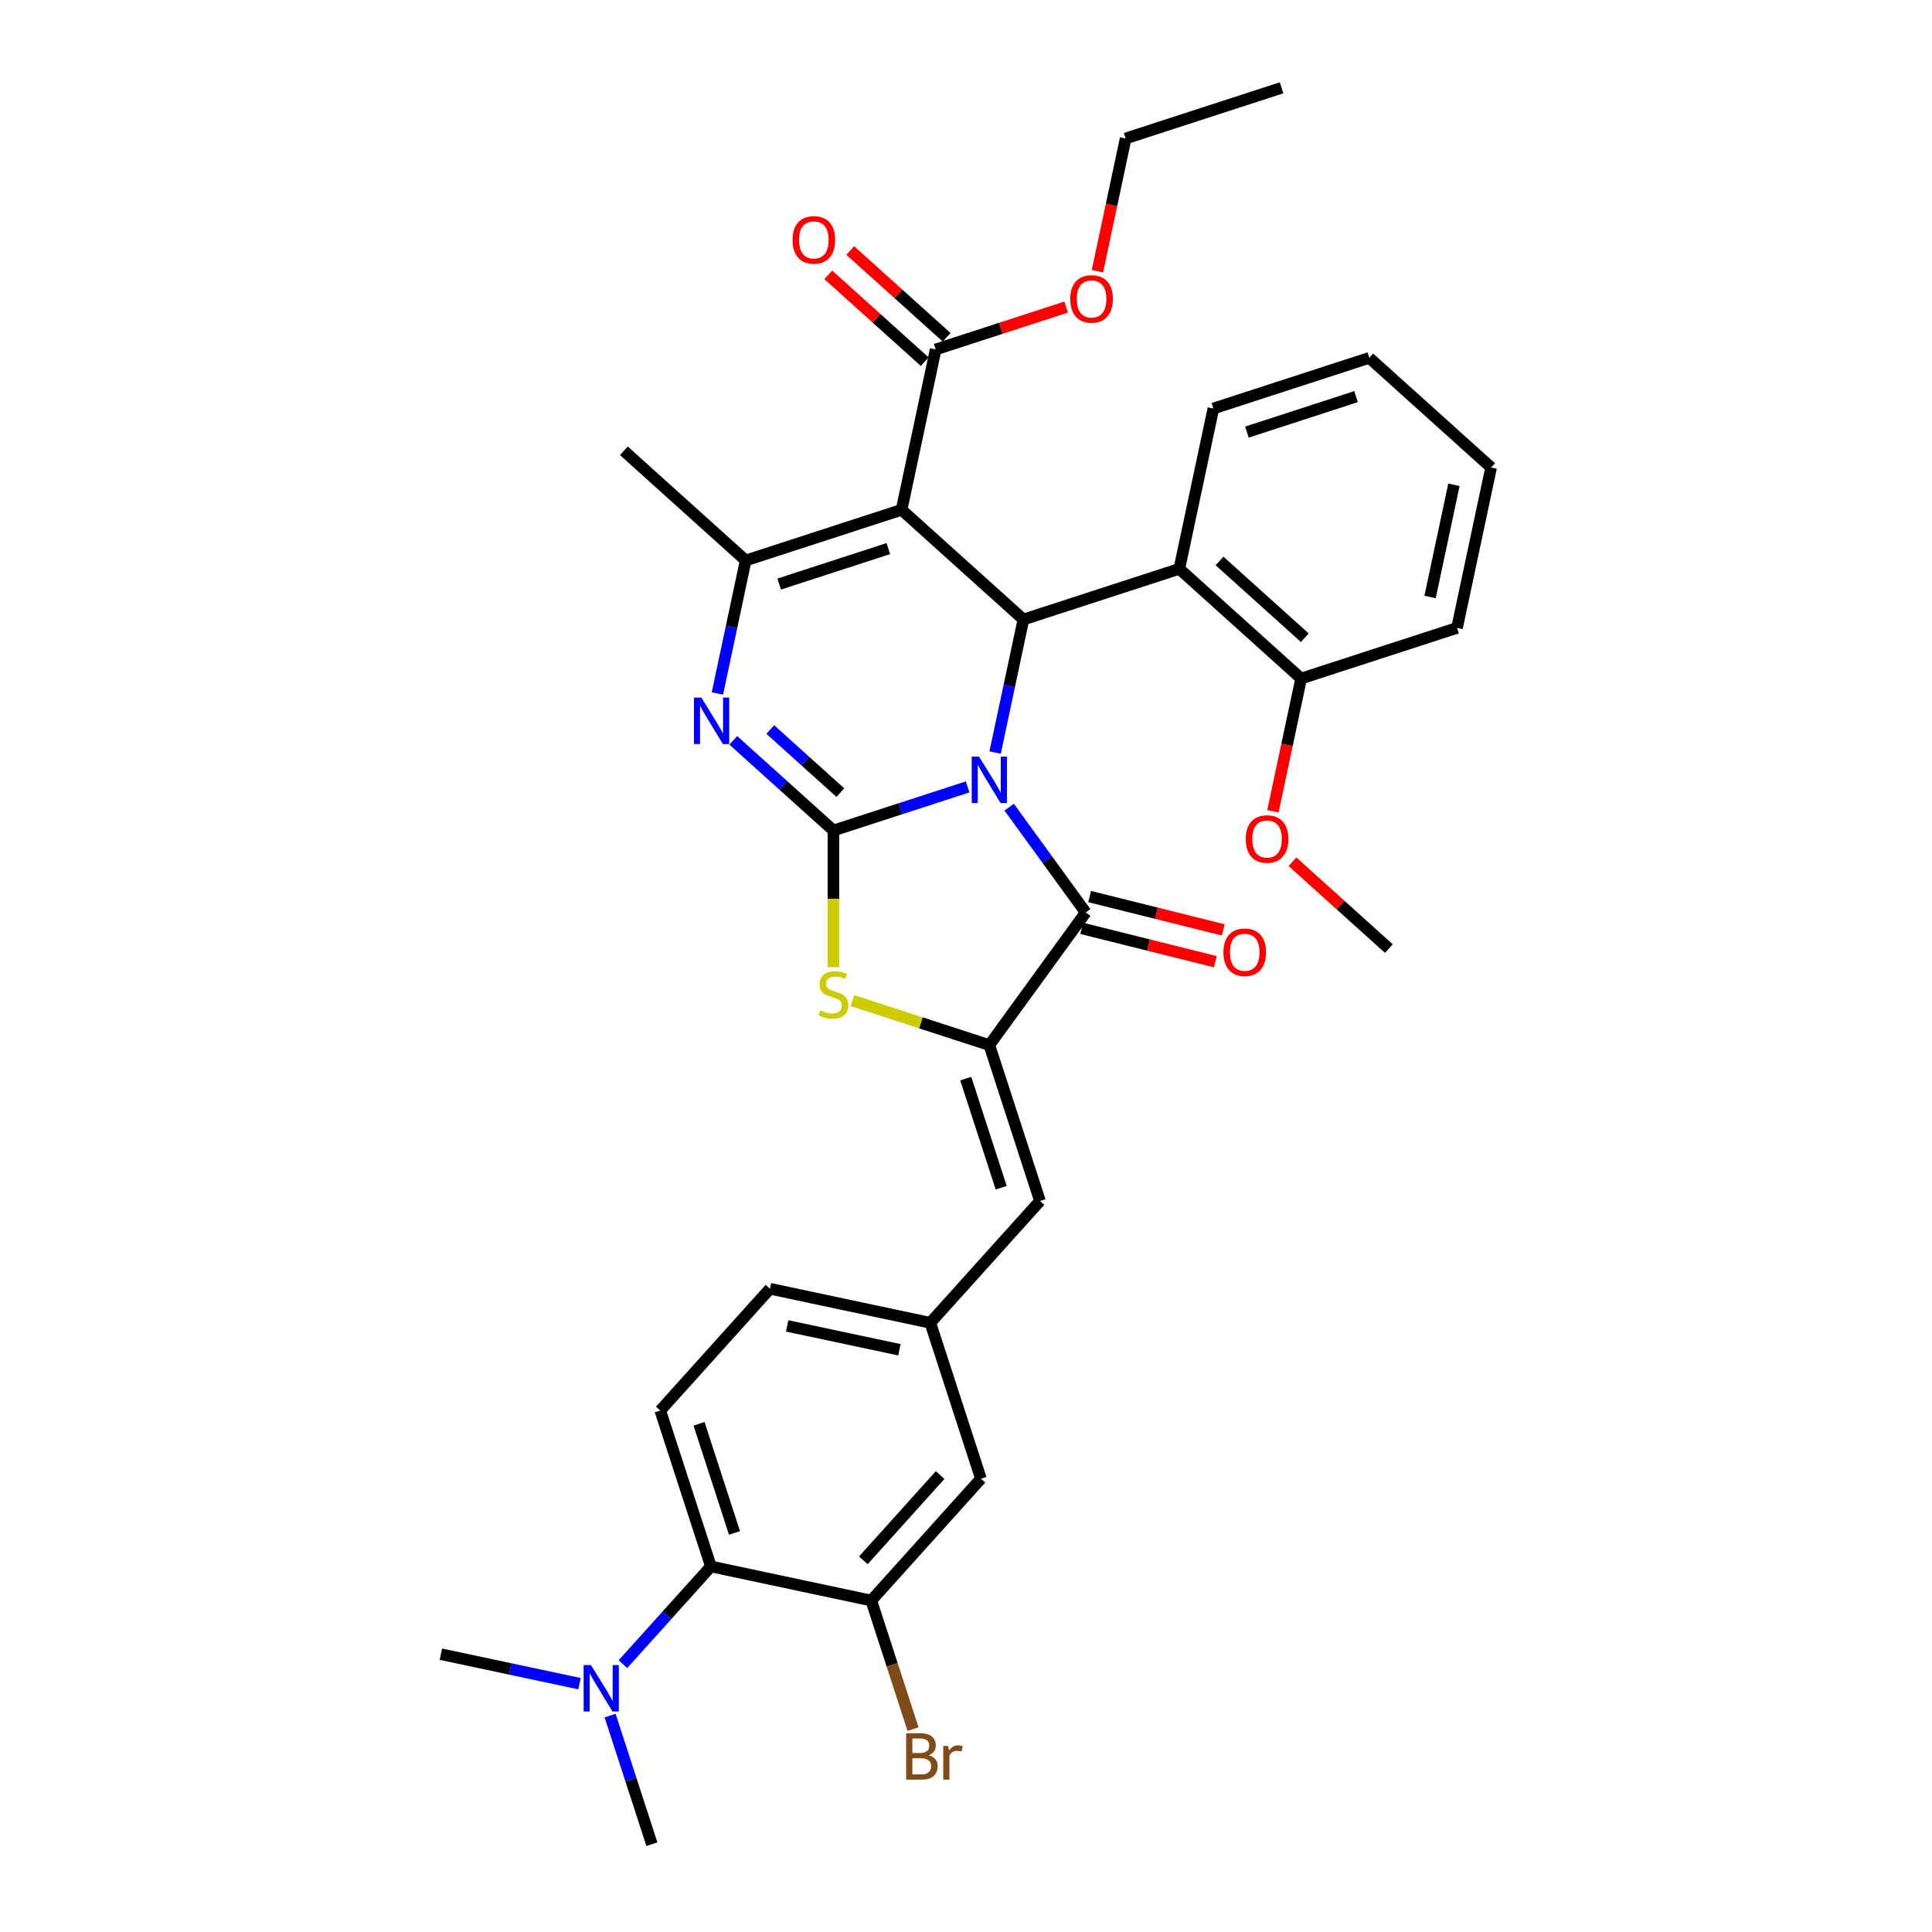 <?xml version='1.0' encoding='iso-8859-1'?>
<svg version='1.1' baseProfile='full'
              xmlns='http://www.w3.org/2000/svg'
                      xmlns:rdkit='http://www.rdkit.org/xml'
                      xmlns:xlink='http://www.w3.org/1999/xlink'
                  xml:space='preserve'
width='1000px' height='1000px' viewBox='0 0 1000 1000'>
<!-- END OF HEADER -->
<rect style='opacity:1.0;fill:#FFFFFF;stroke:none' width='1000' height='1000' x='0' y='0'> </rect>
<path class='bond-0' d='M 500.839,407.3 L 466.108,418.585' style='fill:none;fill-rule:evenodd;stroke:#0000FF;stroke-width:6px;stroke-linecap:butt;stroke-linejoin:miter;stroke-opacity:1' />
<path class='bond-0' d='M 466.108,418.585 L 431.377,429.869' style='fill:none;fill-rule:evenodd;stroke:#000000;stroke-width:6px;stroke-linecap:butt;stroke-linejoin:miter;stroke-opacity:1' />
<path class='bond-2' d='M 515.077,389.514 L 522.395,355.085' style='fill:none;fill-rule:evenodd;stroke:#0000FF;stroke-width:6px;stroke-linecap:butt;stroke-linejoin:miter;stroke-opacity:1' />
<path class='bond-2' d='M 522.395,355.085 L 529.714,320.656' style='fill:none;fill-rule:evenodd;stroke:#000000;stroke-width:6px;stroke-linecap:butt;stroke-linejoin:miter;stroke-opacity:1' />
<path class='bond-3' d='M 522.343,417.786 L 542.144,445.04' style='fill:none;fill-rule:evenodd;stroke:#0000FF;stroke-width:6px;stroke-linecap:butt;stroke-linejoin:miter;stroke-opacity:1' />
<path class='bond-3' d='M 542.144,445.04 L 561.945,472.293' style='fill:none;fill-rule:evenodd;stroke:#000000;stroke-width:6px;stroke-linecap:butt;stroke-linejoin:miter;stroke-opacity:1' />
<path class='bond-4' d='M 431.377,429.869 L 405.467,406.54' style='fill:none;fill-rule:evenodd;stroke:#000000;stroke-width:6px;stroke-linecap:butt;stroke-linejoin:miter;stroke-opacity:1' />
<path class='bond-4' d='M 405.467,406.54 L 379.557,383.21' style='fill:none;fill-rule:evenodd;stroke:#0000FF;stroke-width:6px;stroke-linecap:butt;stroke-linejoin:miter;stroke-opacity:1' />
<path class='bond-4' d='M 434.959,410.26 L 416.822,393.929' style='fill:none;fill-rule:evenodd;stroke:#000000;stroke-width:6px;stroke-linecap:butt;stroke-linejoin:miter;stroke-opacity:1' />
<path class='bond-4' d='M 416.822,393.929 L 398.685,377.598' style='fill:none;fill-rule:evenodd;stroke:#0000FF;stroke-width:6px;stroke-linecap:butt;stroke-linejoin:miter;stroke-opacity:1' />
<path class='bond-7' d='M 431.377,429.869 L 431.377,465.243' style='fill:none;fill-rule:evenodd;stroke:#000000;stroke-width:6px;stroke-linecap:butt;stroke-linejoin:miter;stroke-opacity:1' />
<path class='bond-7' d='M 431.377,465.243 L 431.377,500.616' style='fill:none;fill-rule:evenodd;stroke:#CCCC00;stroke-width:6px;stroke-linecap:butt;stroke-linejoin:miter;stroke-opacity:1' />
<path class='bond-1' d='M 466.659,263.881 L 529.714,320.656' style='fill:none;fill-rule:evenodd;stroke:#000000;stroke-width:6px;stroke-linecap:butt;stroke-linejoin:miter;stroke-opacity:1' />
<path class='bond-6' d='M 466.659,263.881 L 385.964,290.101' style='fill:none;fill-rule:evenodd;stroke:#000000;stroke-width:6px;stroke-linecap:butt;stroke-linejoin:miter;stroke-opacity:1' />
<path class='bond-6' d='M 459.799,283.953 L 403.312,302.307' style='fill:none;fill-rule:evenodd;stroke:#000000;stroke-width:6px;stroke-linecap:butt;stroke-linejoin:miter;stroke-opacity:1' />
<path class='bond-9' d='M 466.659,263.881 L 484.3,180.888' style='fill:none;fill-rule:evenodd;stroke:#000000;stroke-width:6px;stroke-linecap:butt;stroke-linejoin:miter;stroke-opacity:1' />
<path class='bond-8' d='M 529.714,320.656 L 610.409,294.436' style='fill:none;fill-rule:evenodd;stroke:#000000;stroke-width:6px;stroke-linecap:butt;stroke-linejoin:miter;stroke-opacity:1' />
<path class='bond-5' d='M 561.945,472.293 L 512.073,540.937' style='fill:none;fill-rule:evenodd;stroke:#000000;stroke-width:6px;stroke-linecap:butt;stroke-linejoin:miter;stroke-opacity:1' />
<path class='bond-14' d='M 559.892,480.526 L 594.48,489.152' style='fill:none;fill-rule:evenodd;stroke:#000000;stroke-width:6px;stroke-linecap:butt;stroke-linejoin:miter;stroke-opacity:1' />
<path class='bond-14' d='M 594.48,489.152 L 629.067,497.777' style='fill:none;fill-rule:evenodd;stroke:#FF0000;stroke-width:6px;stroke-linecap:butt;stroke-linejoin:miter;stroke-opacity:1' />
<path class='bond-14' d='M 563.998,464.061 L 598.586,472.686' style='fill:none;fill-rule:evenodd;stroke:#000000;stroke-width:6px;stroke-linecap:butt;stroke-linejoin:miter;stroke-opacity:1' />
<path class='bond-14' d='M 598.586,472.686 L 633.173,481.312' style='fill:none;fill-rule:evenodd;stroke:#FF0000;stroke-width:6px;stroke-linecap:butt;stroke-linejoin:miter;stroke-opacity:1' />
<path class='bond-35' d='M 371.328,358.959 L 378.646,324.53' style='fill:none;fill-rule:evenodd;stroke:#0000FF;stroke-width:6px;stroke-linecap:butt;stroke-linejoin:miter;stroke-opacity:1' />
<path class='bond-35' d='M 378.646,324.53 L 385.964,290.101' style='fill:none;fill-rule:evenodd;stroke:#000000;stroke-width:6px;stroke-linecap:butt;stroke-linejoin:miter;stroke-opacity:1' />
<path class='bond-10' d='M 512.073,540.937 L 538.292,621.632' style='fill:none;fill-rule:evenodd;stroke:#000000;stroke-width:6px;stroke-linecap:butt;stroke-linejoin:miter;stroke-opacity:1' />
<path class='bond-10' d='M 499.867,558.285 L 518.22,614.772' style='fill:none;fill-rule:evenodd;stroke:#000000;stroke-width:6px;stroke-linecap:butt;stroke-linejoin:miter;stroke-opacity:1' />
<path class='bond-34' d='M 512.073,540.937 L 476.638,529.424' style='fill:none;fill-rule:evenodd;stroke:#000000;stroke-width:6px;stroke-linecap:butt;stroke-linejoin:miter;stroke-opacity:1' />
<path class='bond-34' d='M 476.638,529.424 L 441.203,517.91' style='fill:none;fill-rule:evenodd;stroke:#CCCC00;stroke-width:6px;stroke-linecap:butt;stroke-linejoin:miter;stroke-opacity:1' />
<path class='bond-23' d='M 385.964,290.101 L 322.909,233.327' style='fill:none;fill-rule:evenodd;stroke:#000000;stroke-width:6px;stroke-linecap:butt;stroke-linejoin:miter;stroke-opacity:1' />
<path class='bond-18' d='M 610.409,294.436 L 673.463,351.211' style='fill:none;fill-rule:evenodd;stroke:#000000;stroke-width:6px;stroke-linecap:butt;stroke-linejoin:miter;stroke-opacity:1' />
<path class='bond-18' d='M 631.222,290.342 L 675.36,330.084' style='fill:none;fill-rule:evenodd;stroke:#000000;stroke-width:6px;stroke-linecap:butt;stroke-linejoin:miter;stroke-opacity:1' />
<path class='bond-25' d='M 610.409,294.436 L 628.05,211.442' style='fill:none;fill-rule:evenodd;stroke:#000000;stroke-width:6px;stroke-linecap:butt;stroke-linejoin:miter;stroke-opacity:1' />
<path class='bond-19' d='M 489.978,174.582 L 465.026,152.116' style='fill:none;fill-rule:evenodd;stroke:#000000;stroke-width:6px;stroke-linecap:butt;stroke-linejoin:miter;stroke-opacity:1' />
<path class='bond-19' d='M 465.026,152.116 L 440.075,129.649' style='fill:none;fill-rule:evenodd;stroke:#FF0000;stroke-width:6px;stroke-linecap:butt;stroke-linejoin:miter;stroke-opacity:1' />
<path class='bond-19' d='M 478.623,187.193 L 453.671,164.727' style='fill:none;fill-rule:evenodd;stroke:#000000;stroke-width:6px;stroke-linecap:butt;stroke-linejoin:miter;stroke-opacity:1' />
<path class='bond-19' d='M 453.671,164.727 L 428.72,142.26' style='fill:none;fill-rule:evenodd;stroke:#FF0000;stroke-width:6px;stroke-linecap:butt;stroke-linejoin:miter;stroke-opacity:1' />
<path class='bond-22' d='M 484.3,180.888 L 518.072,169.914' style='fill:none;fill-rule:evenodd;stroke:#000000;stroke-width:6px;stroke-linecap:butt;stroke-linejoin:miter;stroke-opacity:1' />
<path class='bond-22' d='M 518.072,169.914 L 551.844,158.941' style='fill:none;fill-rule:evenodd;stroke:#FF0000;stroke-width:6px;stroke-linecap:butt;stroke-linejoin:miter;stroke-opacity:1' />
<path class='bond-15' d='M 538.292,621.632 L 481.518,684.687' style='fill:none;fill-rule:evenodd;stroke:#000000;stroke-width:6px;stroke-linecap:butt;stroke-linejoin:miter;stroke-opacity:1' />
<path class='bond-11' d='M 367.969,810.796 L 341.749,730.1' style='fill:none;fill-rule:evenodd;stroke:#000000;stroke-width:6px;stroke-linecap:butt;stroke-linejoin:miter;stroke-opacity:1' />
<path class='bond-11' d='M 380.175,793.447 L 361.821,736.961' style='fill:none;fill-rule:evenodd;stroke:#000000;stroke-width:6px;stroke-linecap:butt;stroke-linejoin:miter;stroke-opacity:1' />
<path class='bond-16' d='M 367.969,810.796 L 345.199,836.085' style='fill:none;fill-rule:evenodd;stroke:#000000;stroke-width:6px;stroke-linecap:butt;stroke-linejoin:miter;stroke-opacity:1' />
<path class='bond-16' d='M 345.199,836.085 L 322.428,861.374' style='fill:none;fill-rule:evenodd;stroke:#0000FF;stroke-width:6px;stroke-linecap:butt;stroke-linejoin:miter;stroke-opacity:1' />
<path class='bond-37' d='M 367.969,810.796 L 450.963,828.437' style='fill:none;fill-rule:evenodd;stroke:#000000;stroke-width:6px;stroke-linecap:butt;stroke-linejoin:miter;stroke-opacity:1' />
<path class='bond-12' d='M 450.963,828.437 L 507.737,765.382' style='fill:none;fill-rule:evenodd;stroke:#000000;stroke-width:6px;stroke-linecap:butt;stroke-linejoin:miter;stroke-opacity:1' />
<path class='bond-12' d='M 446.868,807.624 L 486.61,763.485' style='fill:none;fill-rule:evenodd;stroke:#000000;stroke-width:6px;stroke-linecap:butt;stroke-linejoin:miter;stroke-opacity:1' />
<path class='bond-20' d='M 450.963,828.437 L 461.776,861.716' style='fill:none;fill-rule:evenodd;stroke:#000000;stroke-width:6px;stroke-linecap:butt;stroke-linejoin:miter;stroke-opacity:1' />
<path class='bond-20' d='M 461.776,861.716 L 472.589,894.996' style='fill:none;fill-rule:evenodd;stroke:#7F4C19;stroke-width:6px;stroke-linecap:butt;stroke-linejoin:miter;stroke-opacity:1' />
<path class='bond-13' d='M 341.749,730.1 L 398.524,667.046' style='fill:none;fill-rule:evenodd;stroke:#000000;stroke-width:6px;stroke-linecap:butt;stroke-linejoin:miter;stroke-opacity:1' />
<path class='bond-17' d='M 481.518,684.687 L 507.737,765.382' style='fill:none;fill-rule:evenodd;stroke:#000000;stroke-width:6px;stroke-linecap:butt;stroke-linejoin:miter;stroke-opacity:1' />
<path class='bond-21' d='M 481.518,684.687 L 398.524,667.046' style='fill:none;fill-rule:evenodd;stroke:#000000;stroke-width:6px;stroke-linecap:butt;stroke-linejoin:miter;stroke-opacity:1' />
<path class='bond-21' d='M 465.54,698.639 L 407.445,686.291' style='fill:none;fill-rule:evenodd;stroke:#000000;stroke-width:6px;stroke-linecap:butt;stroke-linejoin:miter;stroke-opacity:1' />
<path class='bond-26' d='M 299.96,871.462 L 264.08,863.836' style='fill:none;fill-rule:evenodd;stroke:#0000FF;stroke-width:6px;stroke-linecap:butt;stroke-linejoin:miter;stroke-opacity:1' />
<path class='bond-26' d='M 264.08,863.836 L 228.2,856.209' style='fill:none;fill-rule:evenodd;stroke:#000000;stroke-width:6px;stroke-linecap:butt;stroke-linejoin:miter;stroke-opacity:1' />
<path class='bond-27' d='M 315.787,887.986 L 326.601,921.266' style='fill:none;fill-rule:evenodd;stroke:#0000FF;stroke-width:6px;stroke-linecap:butt;stroke-linejoin:miter;stroke-opacity:1' />
<path class='bond-27' d='M 326.601,921.266 L 337.414,954.545' style='fill:none;fill-rule:evenodd;stroke:#000000;stroke-width:6px;stroke-linecap:butt;stroke-linejoin:miter;stroke-opacity:1' />
<path class='bond-24' d='M 673.463,351.211 L 666.16,385.572' style='fill:none;fill-rule:evenodd;stroke:#000000;stroke-width:6px;stroke-linecap:butt;stroke-linejoin:miter;stroke-opacity:1' />
<path class='bond-24' d='M 666.16,385.572 L 658.856,419.933' style='fill:none;fill-rule:evenodd;stroke:#FF0000;stroke-width:6px;stroke-linecap:butt;stroke-linejoin:miter;stroke-opacity:1' />
<path class='bond-28' d='M 673.463,351.211 L 754.159,324.991' style='fill:none;fill-rule:evenodd;stroke:#000000;stroke-width:6px;stroke-linecap:butt;stroke-linejoin:miter;stroke-opacity:1' />
<path class='bond-29' d='M 568.029,140.397 L 575.333,106.035' style='fill:none;fill-rule:evenodd;stroke:#FF0000;stroke-width:6px;stroke-linecap:butt;stroke-linejoin:miter;stroke-opacity:1' />
<path class='bond-29' d='M 575.333,106.035 L 582.636,71.674' style='fill:none;fill-rule:evenodd;stroke:#000000;stroke-width:6px;stroke-linecap:butt;stroke-linejoin:miter;stroke-opacity:1' />
<path class='bond-30' d='M 668.974,446.047 L 693.925,468.513' style='fill:none;fill-rule:evenodd;stroke:#FF0000;stroke-width:6px;stroke-linecap:butt;stroke-linejoin:miter;stroke-opacity:1' />
<path class='bond-30' d='M 693.925,468.513 L 718.877,490.979' style='fill:none;fill-rule:evenodd;stroke:#000000;stroke-width:6px;stroke-linecap:butt;stroke-linejoin:miter;stroke-opacity:1' />
<path class='bond-31' d='M 628.05,211.442 L 708.745,185.223' style='fill:none;fill-rule:evenodd;stroke:#000000;stroke-width:6px;stroke-linecap:butt;stroke-linejoin:miter;stroke-opacity:1' />
<path class='bond-31' d='M 645.398,223.649 L 701.885,205.295' style='fill:none;fill-rule:evenodd;stroke:#000000;stroke-width:6px;stroke-linecap:butt;stroke-linejoin:miter;stroke-opacity:1' />
<path class='bond-36' d='M 754.159,324.991 L 771.8,241.997' style='fill:none;fill-rule:evenodd;stroke:#000000;stroke-width:6px;stroke-linecap:butt;stroke-linejoin:miter;stroke-opacity:1' />
<path class='bond-36' d='M 740.206,309.014 L 752.555,250.918' style='fill:none;fill-rule:evenodd;stroke:#000000;stroke-width:6px;stroke-linecap:butt;stroke-linejoin:miter;stroke-opacity:1' />
<path class='bond-32' d='M 582.636,71.674 L 663.332,45.455' style='fill:none;fill-rule:evenodd;stroke:#000000;stroke-width:6px;stroke-linecap:butt;stroke-linejoin:miter;stroke-opacity:1' />
<path class='bond-33' d='M 708.745,185.223 L 771.8,241.997' style='fill:none;fill-rule:evenodd;stroke:#000000;stroke-width:6px;stroke-linecap:butt;stroke-linejoin:miter;stroke-opacity:1' />
<path  class='atom-0' d='M 506.761 391.635
L 514.635 404.363
Q 515.416 405.618, 516.671 407.892
Q 517.927 410.166, 517.995 410.302
L 517.995 391.635
L 521.185 391.635
L 521.185 415.664
L 517.893 415.664
L 509.442 401.749
Q 508.458 400.12, 507.406 398.254
Q 506.388 396.387, 506.082 395.81
L 506.082 415.664
L 502.96 415.664
L 502.96 391.635
L 506.761 391.635
' fill='#0000FF'/>
<path  class='atom-5' d='M 363.011 361.08
L 370.885 373.808
Q 371.666 375.063, 372.922 377.337
Q 374.177 379.611, 374.245 379.747
L 374.245 361.08
L 377.436 361.08
L 377.436 385.109
L 374.143 385.109
L 365.693 371.194
Q 364.708 369.565, 363.656 367.699
Q 362.638 365.832, 362.333 365.255
L 362.333 385.109
L 359.21 385.109
L 359.21 361.08
L 363.011 361.08
' fill='#0000FF'/>
<path  class='atom-8' d='M 424.589 522.965
Q 424.861 523.067, 425.981 523.542
Q 427.101 524.017, 428.323 524.322
Q 429.579 524.594, 430.8 524.594
Q 433.074 524.594, 434.398 523.508
Q 435.722 522.388, 435.722 520.453
Q 435.722 519.13, 435.043 518.315
Q 434.398 517.501, 433.38 517.059
Q 432.362 516.618, 430.665 516.109
Q 428.526 515.464, 427.237 514.853
Q 425.981 514.242, 425.065 512.953
Q 424.182 511.663, 424.182 509.491
Q 424.182 506.47, 426.219 504.604
Q 428.289 502.737, 432.362 502.737
Q 435.145 502.737, 438.301 504.061
L 437.52 506.674
Q 434.636 505.486, 432.463 505.486
Q 430.122 505.486, 428.832 506.47
Q 427.542 507.421, 427.576 509.084
Q 427.576 510.373, 428.221 511.154
Q 428.9 511.935, 429.85 512.376
Q 430.834 512.817, 432.463 513.326
Q 434.636 514.005, 435.925 514.684
Q 437.215 515.362, 438.131 516.754
Q 439.082 518.111, 439.082 520.453
Q 439.082 523.779, 436.842 525.578
Q 434.636 527.343, 430.936 527.343
Q 428.798 527.343, 427.169 526.868
Q 425.574 526.427, 423.673 525.646
L 424.589 522.965
' fill='#CCCC00'/>
<path  class='atom-15' d='M 633.242 492.892
Q 633.242 487.123, 636.092 483.899
Q 638.943 480.674, 644.272 480.674
Q 649.6 480.674, 652.451 483.899
Q 655.302 487.123, 655.302 492.892
Q 655.302 498.73, 652.417 502.056
Q 649.532 505.348, 644.272 505.348
Q 638.977 505.348, 636.092 502.056
Q 633.242 498.764, 633.242 492.892
M 644.272 502.633
Q 647.937 502.633, 649.906 500.189
Q 651.908 497.712, 651.908 492.892
Q 651.908 488.175, 649.906 485.799
Q 647.937 483.389, 644.272 483.389
Q 640.606 483.389, 638.604 485.765
Q 636.635 488.141, 636.635 492.892
Q 636.635 497.746, 638.604 500.189
Q 640.606 502.633, 644.272 502.633
' fill='#FF0000'/>
<path  class='atom-17' d='M 305.883 861.836
L 313.757 874.563
Q 314.537 875.819, 315.793 878.093
Q 317.049 880.366, 317.117 880.502
L 317.117 861.836
L 320.307 861.836
L 320.307 885.865
L 317.015 885.865
L 308.564 871.95
Q 307.58 870.32, 306.528 868.454
Q 305.51 866.587, 305.204 866.01
L 305.204 885.865
L 302.082 885.865
L 302.082 861.836
L 305.883 861.836
' fill='#0000FF'/>
<path  class='atom-20' d='M 410.215 124.181
Q 410.215 118.411, 413.066 115.187
Q 415.917 111.963, 421.246 111.963
Q 426.574 111.963, 429.425 115.187
Q 432.276 118.411, 432.276 124.181
Q 432.276 130.018, 429.391 133.345
Q 426.506 136.637, 421.246 136.637
Q 415.951 136.637, 413.066 133.345
Q 410.215 130.052, 410.215 124.181
M 421.246 133.922
Q 424.911 133.922, 426.88 131.478
Q 428.882 129, 428.882 124.181
Q 428.882 119.463, 426.88 117.088
Q 424.911 114.678, 421.246 114.678
Q 417.58 114.678, 415.578 117.054
Q 413.609 119.429, 413.609 124.181
Q 413.609 129.034, 415.578 131.478
Q 417.58 133.922, 421.246 133.922
' fill='#FF0000'/>
<path  class='atom-21' d='M 480.695 908.521
Q 483.003 909.166, 484.157 910.591
Q 485.345 911.983, 485.345 914.053
Q 485.345 917.379, 483.206 919.28
Q 481.102 921.146, 477.097 921.146
L 469.02 921.146
L 469.02 897.117
L 476.113 897.117
Q 480.22 897.117, 482.29 898.78
Q 484.36 900.443, 484.36 903.498
Q 484.36 907.13, 480.695 908.521
M 472.244 899.833
L 472.244 907.367
L 476.113 907.367
Q 478.489 907.367, 479.711 906.417
Q 480.967 905.433, 480.967 903.498
Q 480.967 899.833, 476.113 899.833
L 472.244 899.833
M 477.097 918.431
Q 479.439 918.431, 480.695 917.311
Q 481.951 916.191, 481.951 914.053
Q 481.951 912.085, 480.559 911.1
Q 479.202 910.082, 476.588 910.082
L 472.244 910.082
L 472.244 918.431
L 477.097 918.431
' fill='#7F4C19'/>
<path  class='atom-21' d='M 490.809 903.702
L 491.182 906.111
Q 493.015 903.396, 496.002 903.396
Q 496.952 903.396, 498.242 903.736
L 497.732 906.586
Q 496.273 906.247, 495.459 906.247
Q 494.033 906.247, 493.083 906.824
Q 492.166 907.367, 491.42 908.691
L 491.42 921.146
L 488.23 921.146
L 488.23 903.702
L 490.809 903.702
' fill='#7F4C19'/>
<path  class='atom-23' d='M 553.965 154.736
Q 553.965 148.966, 556.816 145.742
Q 559.667 142.518, 564.995 142.518
Q 570.324 142.518, 573.175 145.742
Q 576.026 148.966, 576.026 154.736
Q 576.026 160.573, 573.141 163.899
Q 570.256 167.192, 564.995 167.192
Q 559.701 167.192, 556.816 163.899
Q 553.965 160.607, 553.965 154.736
M 564.995 164.476
Q 568.661 164.476, 570.629 162.033
Q 572.632 159.555, 572.632 154.736
Q 572.632 150.018, 570.629 147.643
Q 568.661 145.233, 564.995 145.233
Q 561.33 145.233, 559.328 147.609
Q 557.359 149.984, 557.359 154.736
Q 557.359 159.589, 559.328 162.033
Q 561.33 164.476, 564.995 164.476
' fill='#FF0000'/>
<path  class='atom-25' d='M 644.792 434.273
Q 644.792 428.503, 647.643 425.279
Q 650.494 422.055, 655.822 422.055
Q 661.151 422.055, 664.002 425.279
Q 666.853 428.503, 666.853 434.273
Q 666.853 440.11, 663.968 443.436
Q 661.083 446.728, 655.822 446.728
Q 650.528 446.728, 647.643 443.436
Q 644.792 440.144, 644.792 434.273
M 655.822 444.013
Q 659.488 444.013, 661.456 441.57
Q 663.459 439.092, 663.459 434.273
Q 663.459 429.555, 661.456 427.179
Q 659.488 424.77, 655.822 424.77
Q 652.157 424.77, 650.155 427.146
Q 648.186 429.521, 648.186 434.273
Q 648.186 439.126, 650.155 441.57
Q 652.157 444.013, 655.822 444.013
' fill='#FF0000'/>
</svg>
